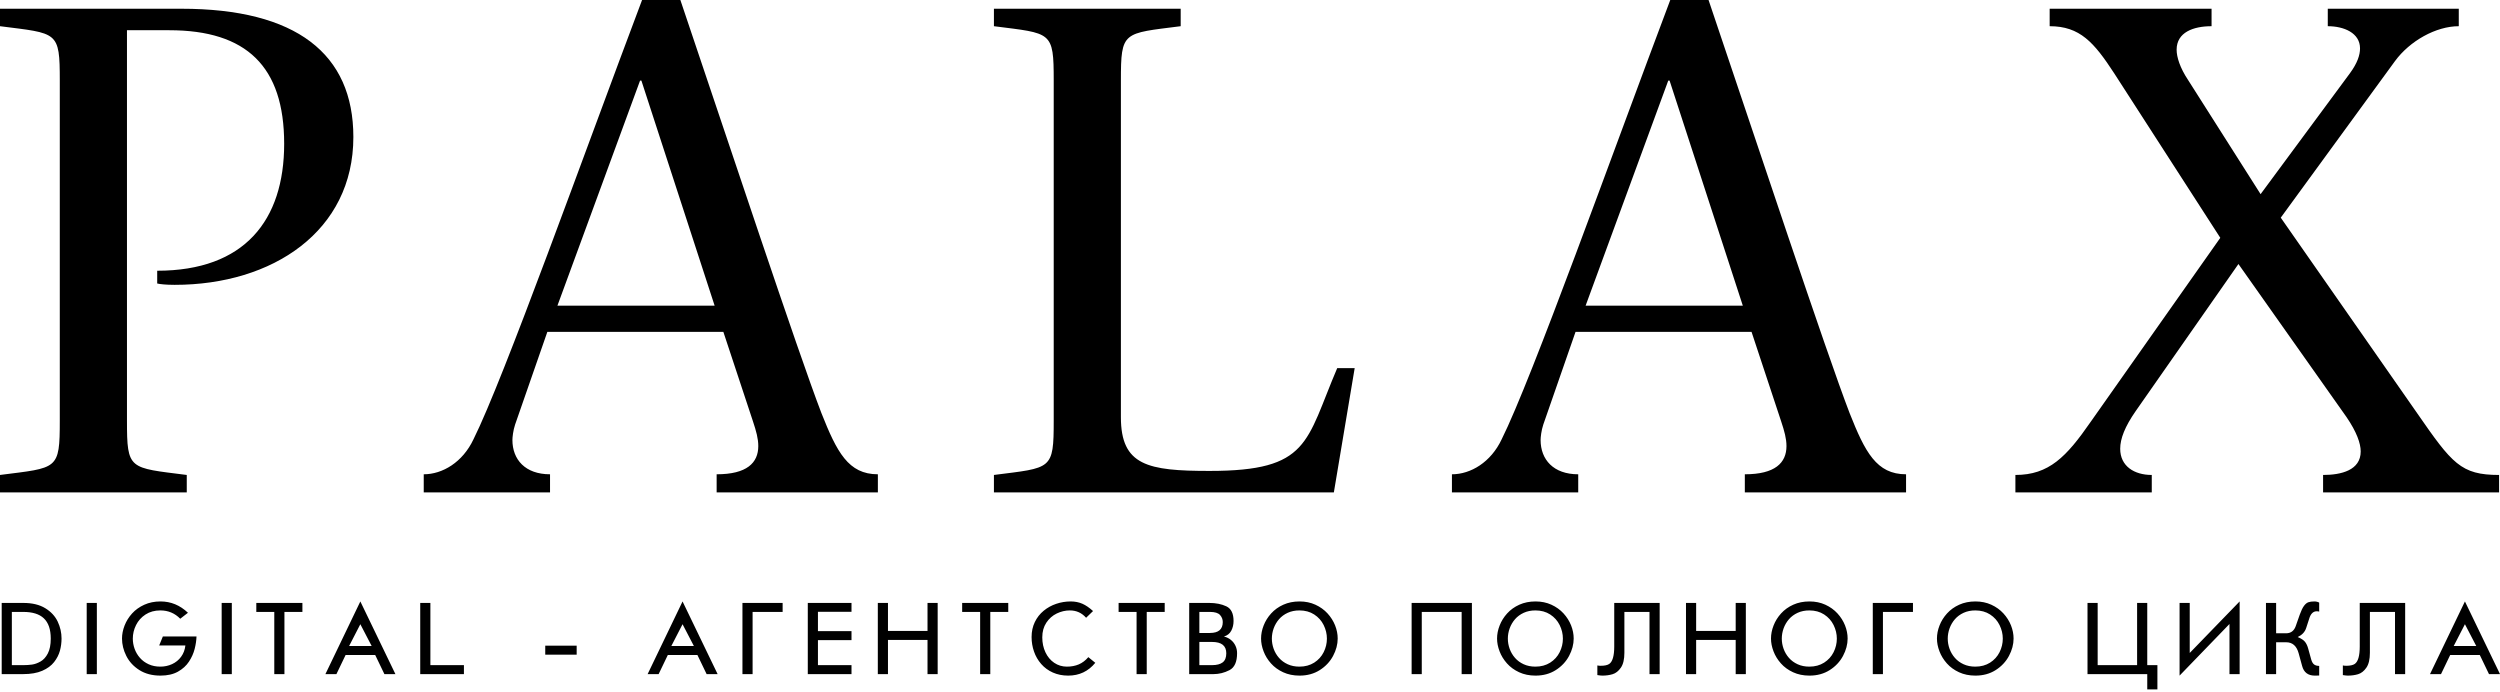 <svg width="538" height="149" viewBox="0 0 538 149" fill="none" xmlns="http://www.w3.org/2000/svg">
<g clip-path="url(#clip0_30_2)">
<path d="M27.324 6.506H36.432C53.057 6.506 61.153 14.313 61.153 30.938C61.153 47.419 52.624 58.262 33.83 58.262V61.008C34.408 61.153 35.709 61.298 37.588 61.298C58.696 61.298 76.044 49.732 76.044 29.492C76.044 11.566 63.755 1.88 39.034 1.88H0V5.638C12.434 7.229 12.867 6.65 12.867 17.348V90.501C12.867 101.199 12.434 100.621 0 102.211V105.97H40.191V102.211C27.758 100.621 27.324 101.199 27.324 90.501V6.506L27.324 6.506ZM138.174 0C125.741 32.962 108.392 81.538 101.887 94.549C99.573 99.464 95.236 102.066 91.188 102.066V105.97H118.367V102.066C113.018 102.066 110.272 98.885 110.272 94.694C110.272 94.115 110.417 92.669 110.85 91.368L117.789 71.418H155.666L162.028 90.646C162.75 92.814 163.184 94.404 163.184 95.995C163.184 99.609 160.726 102.066 154.221 102.066V105.97H188.918V102.066C182.557 102.066 180.099 97.296 176.774 88.91C171.714 75.755 156.534 29.926 146.414 0L138.174 0ZM119.958 65.779L137.739 17.349H138.029L153.787 65.779H119.957H119.958ZM213.893 1.88V5.639C226.326 7.229 226.76 6.651 226.76 17.349V90.501C226.76 101.199 226.326 100.621 213.893 102.211V105.97H287.045L291.527 79.224H287.768C280.974 95.127 281.841 101.343 260.3 101.343C246.999 101.343 241.217 100.187 241.217 89.778V17.348C241.217 6.65 241.651 7.229 254.084 5.638V1.88H213.893L213.893 1.88ZM359.44 0.001C347.007 32.962 329.658 81.538 323.153 94.549C320.84 99.465 316.503 102.067 312.455 102.067V105.97H339.634V102.067C334.285 102.067 331.538 98.886 331.538 94.694C331.538 94.115 331.683 92.67 332.116 91.369L339.055 71.418H376.932L383.294 90.646C384.017 92.815 384.45 94.405 384.45 95.995C384.45 99.609 381.992 102.067 375.487 102.067V105.97H410.184V102.067C403.823 102.067 401.365 97.296 398.04 88.911C392.98 75.755 377.8 29.927 367.68 0.001H359.44ZM341.224 65.78L359.006 17.349H359.295L375.053 65.78H341.224H341.224ZM441.087 1.881V5.639C447.593 5.639 450.629 9.109 454.966 15.759L477.807 51.179L449.906 90.791C444.701 98.308 440.943 102.212 433.714 102.212V105.971H463.061V102.212C459.303 102.212 456.267 100.332 456.267 96.573C456.267 94.405 457.279 91.803 459.592 88.478L481.711 56.817L504.986 89.779C507.155 92.959 508.023 95.417 508.023 97.152C508.023 101.2 503.83 102.212 499.927 102.212V105.971H537.804V102.212C529.564 102.212 527.684 99.754 520.166 88.911L490.819 46.841L515.395 13.156C518.576 8.819 524.214 5.639 529.129 5.639V1.88H500.938V5.639C504.408 5.639 507.878 7.085 507.878 10.41C507.878 11.856 507.3 13.59 505.709 15.759L486.481 41.781L470.868 17.204C469.133 14.602 468.41 12.289 468.41 10.699C468.41 6.94 472.024 5.639 475.928 5.639V1.88H441.086L441.087 1.881Z" fill="black"/>
<path d="M0.365 145.07V129.752H5.037C6.942 129.752 8.51 130.132 9.744 130.888C10.978 131.643 11.868 132.605 12.42 133.774C12.968 134.939 13.244 136.154 13.244 137.411C13.244 138.3 13.129 139.175 12.896 140.033C12.665 140.891 12.248 141.704 11.642 142.479C11.036 143.253 10.185 143.878 9.089 144.353C7.993 144.832 6.617 145.07 4.965 145.07H0.365L0.365 145.07ZM2.55 131.685V143.139H5.011C5.682 143.139 6.314 143.096 6.897 143.015C7.483 142.931 8.092 142.713 8.721 142.356C9.35 142.004 9.875 141.425 10.293 140.623C10.711 139.822 10.921 138.757 10.921 137.434C10.921 136.426 10.795 135.564 10.546 134.839C10.293 134.119 9.921 133.524 9.43 133.061C8.939 132.597 8.326 132.251 7.594 132.025C6.862 131.8 5.999 131.685 5.01 131.685H2.549L2.55 131.685ZM18.658 145.07V129.752H20.843V145.07H18.658ZM40.447 131.868L38.788 133.153C37.618 131.961 36.193 131.362 34.51 131.362C33.284 131.362 32.218 131.654 31.317 132.24C30.416 132.826 29.738 133.586 29.274 134.521C28.809 135.456 28.58 136.426 28.58 137.434C28.58 138.178 28.71 138.91 28.967 139.626C29.224 140.343 29.607 140.991 30.117 141.573C30.623 142.152 31.248 142.612 31.991 142.949C32.735 143.291 33.574 143.459 34.51 143.459C35.407 143.459 36.246 143.279 37.032 142.919C37.818 142.555 38.466 142.03 38.975 141.336C39.485 140.646 39.792 139.833 39.896 138.905H34.257L35.043 136.974H42.288C42.261 137.817 42.13 138.706 41.889 139.649C41.651 140.592 41.245 141.501 40.67 142.374C40.099 143.252 39.306 143.973 38.294 144.541C37.281 145.108 36.028 145.391 34.541 145.391C32.754 145.391 31.236 144.992 29.983 144.195C28.73 143.398 27.798 142.382 27.181 141.152C26.564 139.925 26.257 138.676 26.257 137.411C26.257 136.499 26.441 135.567 26.809 134.616C27.177 133.666 27.718 132.803 28.426 132.017C29.136 131.235 30.01 130.611 31.049 130.14C32.087 129.668 33.252 129.43 34.541 129.43C36.772 129.43 38.738 130.243 40.447 131.868V131.868ZM47.701 145.07V129.752H49.886V145.07H47.701ZM59.026 145.07V131.685H55.158V129.753H65.078V131.685H61.21V145.07H59.025H59.026ZM74.375 140.953L72.397 145.07H70.028L77.545 129.431L85.093 145.07H82.724L80.742 140.953H74.376H74.375ZM75.13 139.021H79.983L77.545 134.33L75.13 139.021ZM99.837 145.07H90.434V129.752H92.619V143.138H99.837V145.07L99.837 145.07ZM117.337 140.884V138.953H124.099V140.884H117.337ZM143.716 140.953L141.738 145.07H139.369L146.886 129.431L154.433 145.07H152.065L150.083 140.953H143.716H143.716ZM144.471 139.021H149.323L146.886 134.33L144.471 139.021ZM168.422 131.685H161.959V145.07H159.774V129.752H168.422V131.685L168.422 131.685ZM183.243 135.825V137.757H176.021V143.139H183.243V145.07H173.836V129.752H183.243V131.661H176.021V135.824H183.243V135.825ZM191.091 137.711V145.07H188.906V129.752H191.091V135.778H199.601V129.752H201.786V145.07H199.601V137.711H191.091ZM210.926 145.07V131.685H207.058V129.753H216.978V131.685H213.11V145.07H210.925H210.926ZM234.21 141.417L235.705 142.636C234.202 144.472 232.263 145.392 229.886 145.392C228.664 145.392 227.56 145.17 226.571 144.729C225.586 144.288 224.75 143.675 224.064 142.889C223.378 142.099 222.864 141.21 222.519 140.214C222.17 139.217 221.998 138.178 221.998 137.089C221.998 135.897 222.232 134.82 222.696 133.862C223.16 132.904 223.792 132.095 224.597 131.436C225.398 130.776 226.302 130.278 227.307 129.94C228.311 129.599 229.35 129.431 230.415 129.431C231.335 129.431 232.171 129.596 232.919 129.922C233.662 130.251 234.433 130.776 235.223 131.497L233.728 132.946C232.807 131.892 231.642 131.363 230.228 131.363C229.266 131.363 228.33 131.581 227.414 132.022C226.501 132.463 225.754 133.122 225.172 134C224.589 134.878 224.298 135.932 224.298 137.159C224.298 138.339 224.524 139.409 224.976 140.371C225.429 141.333 226.061 142.088 226.866 142.636C227.675 143.184 228.583 143.46 229.587 143.46C230.538 143.46 231.393 143.299 232.152 142.977C232.911 142.655 233.597 142.134 234.21 141.417ZM244.592 145.07V131.685H240.724V129.753H250.644V131.685H246.777V145.07H244.591H244.592ZM255.916 145.07V129.752H260.24C261.647 129.752 262.87 129.994 263.905 130.481C264.943 130.968 265.461 132.022 265.461 133.64C265.461 134.414 265.296 135.112 264.966 135.737C264.636 136.357 264.112 136.771 263.391 136.975C263.954 137.113 264.452 137.354 264.878 137.699C265.304 138.044 265.633 138.462 265.867 138.956C266.101 139.451 266.22 139.983 266.22 140.562C266.22 142.433 265.672 143.652 264.576 144.219C263.479 144.786 262.333 145.07 261.137 145.07H255.916L255.916 145.07ZM258.102 136.215H260.382C262.219 136.215 263.139 135.433 263.139 133.87C263.139 133.287 262.939 132.781 262.544 132.34C262.15 131.903 261.429 131.685 260.382 131.685H258.102V136.216V136.215ZM258.102 143.138H260.819C261.843 143.138 262.609 142.939 263.127 142.54C263.64 142.142 263.897 141.49 263.897 140.585C263.897 138.96 262.878 138.147 260.842 138.147H258.102V143.138ZM271.382 137.411C271.382 136.487 271.565 135.552 271.933 134.613C272.297 133.67 272.838 132.803 273.547 132.018C274.26 131.228 275.134 130.599 276.173 130.132C277.212 129.664 278.376 129.431 279.665 129.431C280.914 129.431 282.049 129.664 283.072 130.132C284.096 130.6 284.966 131.225 285.679 132.002C286.392 132.781 286.936 133.643 287.312 134.582C287.684 135.525 287.871 136.468 287.871 137.411C287.871 138.668 287.538 139.918 286.875 141.16C286.212 142.402 285.254 143.418 284.008 144.208C282.762 144.997 281.313 145.392 279.665 145.392C278.35 145.392 277.173 145.15 276.134 144.671C275.096 144.192 274.222 143.559 273.516 142.766C272.811 141.973 272.278 141.11 271.922 140.167C271.561 139.228 271.382 138.308 271.382 137.411ZM273.704 137.434C273.704 138.178 273.835 138.91 274.091 139.626C274.352 140.343 274.731 140.991 275.242 141.574C275.747 142.152 276.373 142.613 277.116 142.95C277.86 143.291 278.699 143.46 279.634 143.46C280.853 143.46 281.911 143.172 282.813 142.601C283.713 142.026 284.391 141.278 284.856 140.347C285.32 139.42 285.549 138.45 285.549 137.434C285.549 136.422 285.316 135.448 284.852 134.509C284.388 133.574 283.709 132.815 282.813 132.233C281.915 131.654 280.858 131.363 279.634 131.363C278.707 131.363 277.867 131.531 277.123 131.872C276.376 132.214 275.747 132.678 275.242 133.26C274.739 133.846 274.357 134.498 274.095 135.223C273.835 135.947 273.704 136.687 273.704 137.434ZM305.966 131.685V145.07H303.781V129.752H316.753V145.07H314.545V131.685H305.966H305.966ZM322.167 137.411C322.167 136.487 322.351 135.552 322.719 134.613C323.083 133.67 323.623 132.803 324.333 132.018C325.046 131.228 325.919 130.599 326.958 130.132C327.997 129.664 329.162 129.431 330.45 129.431C331.7 129.431 332.835 129.664 333.858 130.132C334.882 130.6 335.752 131.225 336.465 132.002C337.177 132.781 337.722 133.643 338.098 134.582C338.469 135.525 338.657 136.468 338.657 137.411C338.657 138.668 338.323 139.918 337.66 141.16C336.997 142.402 336.039 143.418 334.794 144.208C333.548 144.997 332.099 145.392 330.45 145.392C329.136 145.392 327.958 145.15 326.92 144.671C325.881 144.192 325.007 143.559 324.302 142.766C323.597 141.973 323.064 141.11 322.708 140.167C322.347 139.228 322.167 138.308 322.167 137.411ZM324.49 137.434C324.49 138.178 324.62 138.91 324.877 139.626C325.138 140.343 325.517 140.991 326.027 141.574C326.533 142.152 327.158 142.613 327.901 142.95C328.645 143.291 329.485 143.46 330.42 143.46C331.639 143.46 332.697 143.172 333.598 142.601C334.499 142.026 335.177 141.278 335.641 140.347C336.105 139.42 336.335 138.45 336.335 137.434C336.335 136.422 336.101 135.448 335.637 134.509C335.173 133.574 334.495 132.815 333.598 132.233C332.701 131.654 331.643 131.363 330.42 131.363C329.493 131.363 328.653 131.531 327.909 131.872C327.161 132.214 326.533 132.678 326.027 133.26C325.525 133.846 325.142 134.498 324.881 135.223C324.62 135.947 324.49 136.687 324.49 137.434ZM354.973 131.685H349.568V140.474C349.568 141.888 349.316 142.962 348.805 143.69C348.3 144.422 347.705 144.885 347.027 145.089C346.348 145.292 345.616 145.392 344.831 145.392C344.57 145.392 344.214 145.353 343.75 145.277V143.203C343.976 143.253 344.213 143.276 344.463 143.276C345.299 143.276 345.912 143.145 346.299 142.885C347.023 142.394 347.384 141.14 347.384 139.132V129.752H357.159V145.07H354.973V131.685ZM365.01 137.71V145.07H362.825V129.752H365.01V135.778H373.52V129.752H375.705V145.07H373.52V137.71H365.01ZM381.119 137.411C381.119 136.487 381.303 135.552 381.671 134.613C382.035 133.67 382.575 132.803 383.284 132.018C383.997 131.228 384.871 130.599 385.91 130.132C386.949 129.664 388.114 129.431 389.402 129.431C390.652 129.431 391.786 129.664 392.81 130.132C393.833 130.6 394.703 131.225 395.416 132.002C396.129 132.781 396.674 133.643 397.049 134.582C397.421 135.525 397.609 136.468 397.609 137.411C397.609 138.668 397.275 139.918 396.612 141.16C395.949 142.402 394.991 143.418 393.745 144.208C392.5 144.997 391.05 145.392 389.402 145.392C388.088 145.392 386.91 145.15 385.871 144.671C384.833 144.192 383.959 143.559 383.254 142.766C382.548 141.973 382.016 141.11 381.659 140.167C381.299 139.228 381.119 138.308 381.119 137.411ZM383.442 137.434C383.442 138.178 383.572 138.91 383.829 139.626C384.089 140.343 384.469 140.991 384.979 141.574C385.485 142.152 386.11 142.613 386.853 142.95C387.597 143.291 388.436 143.46 389.372 143.46C390.591 143.46 391.649 143.172 392.55 142.601C393.45 142.026 394.129 141.278 394.593 140.347C395.057 139.42 395.287 138.45 395.287 137.434C395.287 136.422 395.053 135.448 394.589 134.509C394.125 133.574 393.447 132.815 392.55 132.233C391.653 131.654 390.595 131.363 389.372 131.363C388.444 131.363 387.605 131.531 386.861 131.872C386.113 132.214 385.485 132.678 384.979 133.26C384.477 133.846 384.094 134.498 383.833 135.223C383.572 135.947 383.442 136.687 383.442 137.434ZM411.671 131.685H405.208V145.07H403.023V129.752H411.67V131.684L411.671 131.685ZM416.832 137.411C416.832 136.487 417.016 135.552 417.384 134.613C417.748 133.67 418.288 132.803 418.998 132.018C419.711 131.228 420.585 130.599 421.623 130.132C422.662 129.664 423.827 129.431 425.115 129.431C426.365 129.431 427.5 129.664 428.523 130.132C429.547 130.6 430.417 131.225 431.13 132.002C431.843 132.781 432.387 133.643 432.763 134.582C433.134 135.525 433.322 136.468 433.322 137.411C433.322 138.668 432.988 139.918 432.325 141.16C431.662 142.402 430.704 143.418 429.459 144.208C428.213 144.997 426.764 145.392 425.115 145.392C423.801 145.392 422.624 145.15 421.585 144.671C420.546 144.192 419.672 143.559 418.967 142.766C418.262 141.973 417.729 141.11 417.373 140.167C417.012 139.228 416.832 138.308 416.832 137.411ZM419.155 137.434C419.155 138.178 419.285 138.91 419.542 139.626C419.803 140.343 420.182 140.991 420.692 141.574C421.198 142.152 421.823 142.613 422.567 142.95C423.311 143.291 424.15 143.46 425.085 143.46C426.304 143.46 427.362 143.172 428.263 142.601C429.164 142.026 429.842 141.278 430.307 140.347C430.77 139.42 431 138.45 431 137.434C431 136.422 430.766 135.448 430.302 134.509C429.839 133.574 429.16 132.815 428.263 132.233C427.366 131.654 426.308 131.363 425.085 131.363C424.158 131.363 423.318 131.531 422.574 131.872C421.827 132.214 421.198 132.678 420.692 133.26C420.19 133.846 419.807 134.498 419.546 135.223C419.285 135.947 419.155 136.687 419.155 137.434ZM462.089 143.138H464.274V148.359H462.089V145.07H449.232V129.752H451.417V143.138H459.904V129.752H462.089V143.138H462.089ZM479.784 134.283L469.044 145.392V129.752H471.229V140.516L481.97 129.43V145.07H479.784V134.283ZM487.636 145.07V129.752H489.822V136.284H491.961C492.973 136.284 493.663 135.778 494.031 134.767L494.904 132.282C495.211 131.427 495.514 130.795 495.816 130.389C496.115 129.982 496.434 129.722 496.763 129.603C497.093 129.488 497.527 129.431 498.059 129.431C498.442 129.431 498.787 129.515 499.09 129.683V131.615C498.906 131.569 498.73 131.546 498.561 131.546C497.791 131.546 497.246 132.09 496.929 133.175L496.284 135.161C496.008 136.001 495.407 136.644 494.471 137.092C495.234 137.411 495.759 137.76 496.054 138.143C496.346 138.522 496.568 139.002 496.721 139.573L497.365 141.9C497.518 142.436 497.733 142.808 498.009 143.004C498.285 143.203 498.645 143.303 499.09 143.303V145.369H498.883C498.715 145.369 498.592 145.376 498.511 145.392H498.147C496.687 145.392 495.778 144.694 495.414 143.303L494.67 140.585C494.237 139.006 493.341 138.216 491.983 138.216H489.821V145.07H487.636H487.636ZM515.406 131.685H510.001V140.474C510.001 141.888 509.748 142.962 509.238 143.69C508.732 144.422 508.138 144.885 507.459 145.089C506.781 145.292 506.049 145.392 505.263 145.392C505.003 145.392 504.646 145.353 504.182 145.277V143.203C504.408 143.253 504.646 143.276 504.895 143.276C505.731 143.276 506.345 143.145 506.732 142.885C507.456 142.394 507.817 141.14 507.817 139.132V129.752H517.591V145.07H515.406V131.685ZM527.283 140.953L525.305 145.07H522.936L530.453 129.43L538.001 145.07H535.632L533.65 140.953H527.284H527.283ZM528.038 139.021H532.891L530.453 134.329L528.038 139.021Z" fill="black"/>
</g>
<defs>
<clipPath id="clip0_30_2">
<rect width="538" height="148.359" fill="white"/>
</clipPath>
</defs>
</svg>
